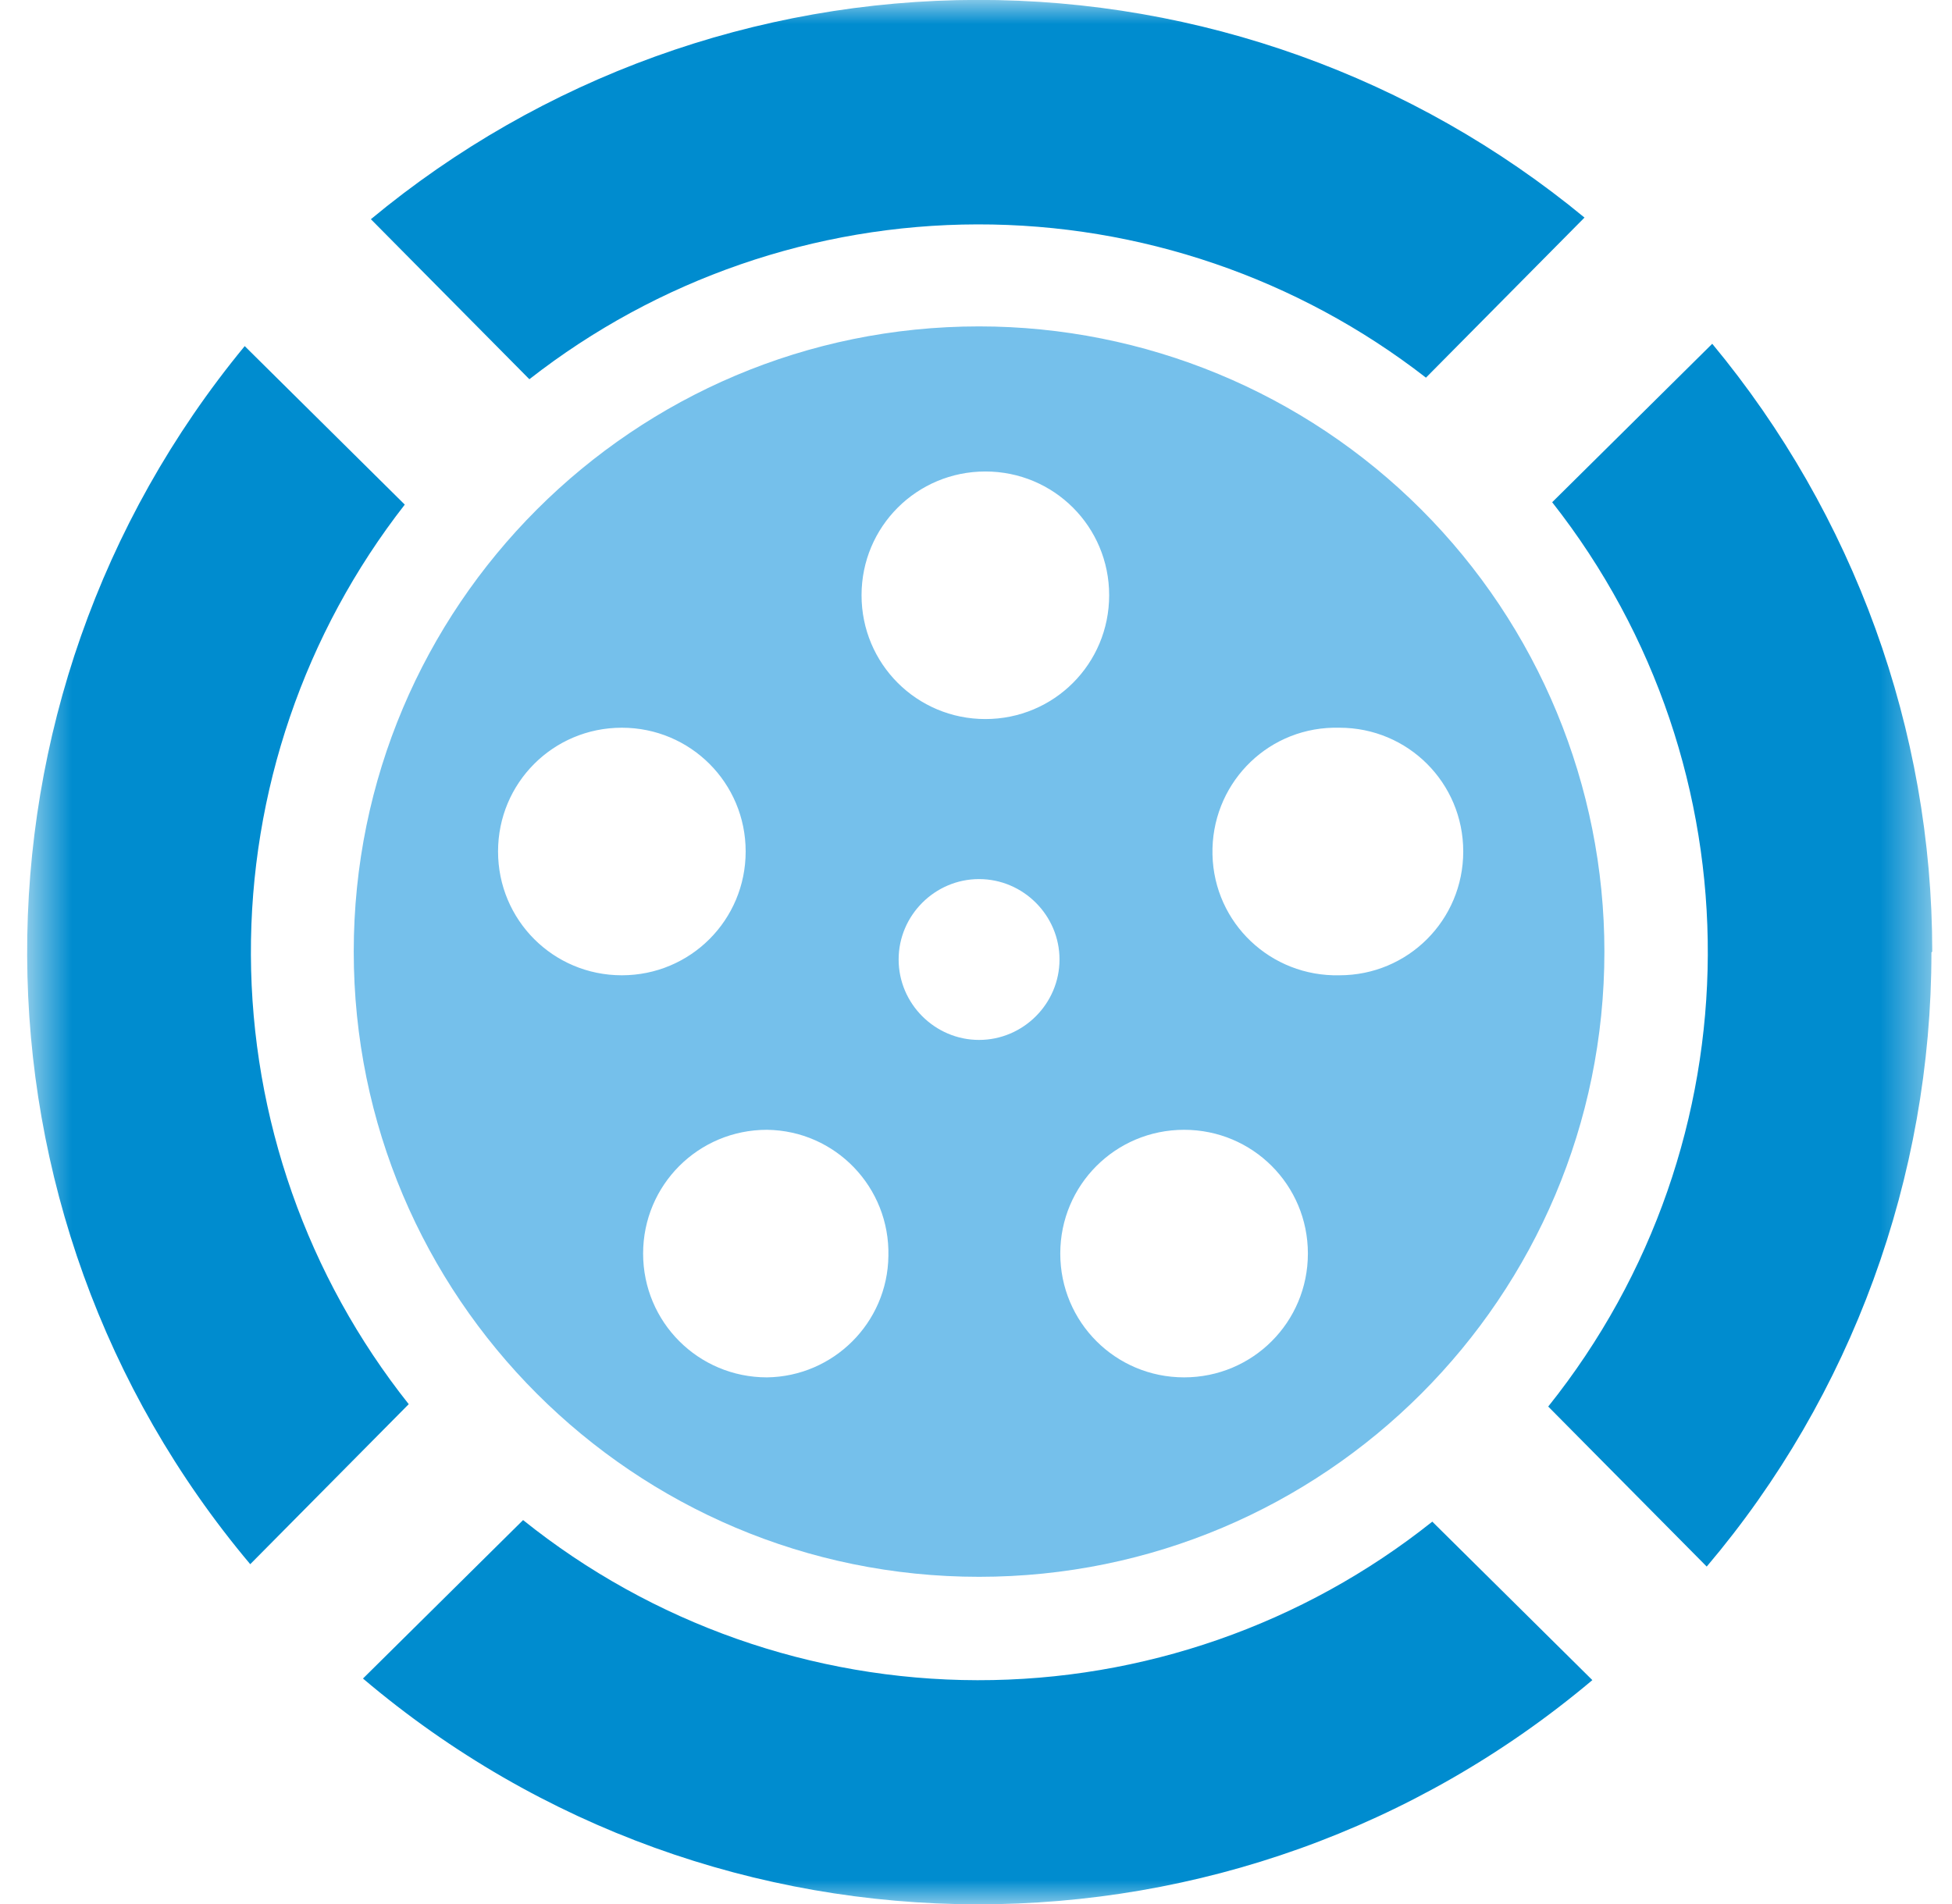 <svg width="41" height="40" viewBox="0 0 41 40" fill="none" xmlns="http://www.w3.org/2000/svg">
<mask id="mask0_5650_10776" style="mask-type:luminance" maskUnits="userSpaceOnUse" x="0" y="0" width="41" height="40">
<path d="M0.57 0H40.57V40H0.57V0Z" fill="white"/>
</mask>
<g mask="url(#mask0_5650_10776)">
<path d="M33.281 4.571L29.951 7.934C27.257 5.841 23.941 4.708 20.53 4.714C17.118 4.72 13.806 5.865 11.119 7.967L7.79 4.605C11.371 1.633 15.876 0.004 20.529 -0.002C25.182 -0.008 29.692 1.61 33.281 4.571ZM8.585 29.499L5.256 32.861C-0.955 25.474 -0.989 14.708 5.14 7.271L8.502 10.601C6.394 13.303 5.255 16.636 5.27 20.064C5.285 23.492 6.453 26.815 8.585 29.499ZM33.446 35.296C25.976 41.59 15.061 41.574 7.624 35.263L10.987 31.934C13.694 34.106 17.059 35.292 20.529 35.298C24 35.304 27.369 34.13 30.084 31.967L33.446 35.296ZM40.568 20.008C40.568 24.729 38.895 29.317 35.848 32.911L32.519 29.549C36.958 24 36.991 16.133 32.602 10.551L35.964 7.222C38.945 10.816 40.585 15.337 40.585 19.992" fill="#008CCF"/>
<path d="M20.564 6.857C13.31 6.857 7.43 12.737 7.43 19.992C7.43 27.246 13.31 33.126 20.564 33.126C27.819 33.126 33.699 27.246 33.699 19.992C33.699 16.508 32.315 13.167 29.852 10.704C27.389 8.241 24.048 6.857 20.564 6.857ZM10.461 17.888C10.461 16.447 11.62 15.288 13.061 15.288C14.502 15.288 15.662 16.447 15.662 17.888C15.662 19.329 14.502 20.489 13.061 20.489C11.62 20.489 10.461 19.329 10.461 17.888ZM16.109 28.936C14.668 28.936 13.508 27.776 13.508 26.335C13.508 24.895 14.668 23.735 16.109 23.735C17.55 23.752 18.693 24.944 18.66 26.385C18.643 27.793 17.5 28.919 16.109 28.936ZM18.096 12.505C18.096 11.064 19.256 9.905 20.697 9.905C22.138 9.905 23.297 11.064 23.297 12.505C23.297 13.946 22.138 15.106 20.697 15.106C19.256 15.106 18.096 13.946 18.096 12.505ZM20.564 21.847C19.637 21.847 18.875 21.085 18.875 20.157C18.875 19.23 19.637 18.468 20.564 18.468C21.492 18.468 22.254 19.23 22.254 20.157C22.254 21.085 21.492 21.847 20.564 21.847ZM24.871 28.936C23.43 28.936 22.27 27.776 22.27 26.335C22.27 24.895 23.43 23.735 24.871 23.735C26.312 23.735 27.471 24.895 27.471 26.335C27.471 27.776 26.312 28.936 24.871 28.936ZM28.134 20.489C26.693 20.522 25.5 19.395 25.467 17.954C25.434 16.513 26.56 15.321 28.001 15.288H28.134C29.575 15.288 30.734 16.447 30.734 17.888C30.734 19.329 29.575 20.489 28.134 20.489Z" fill="#75C0EB"/>
</g>
</svg>
